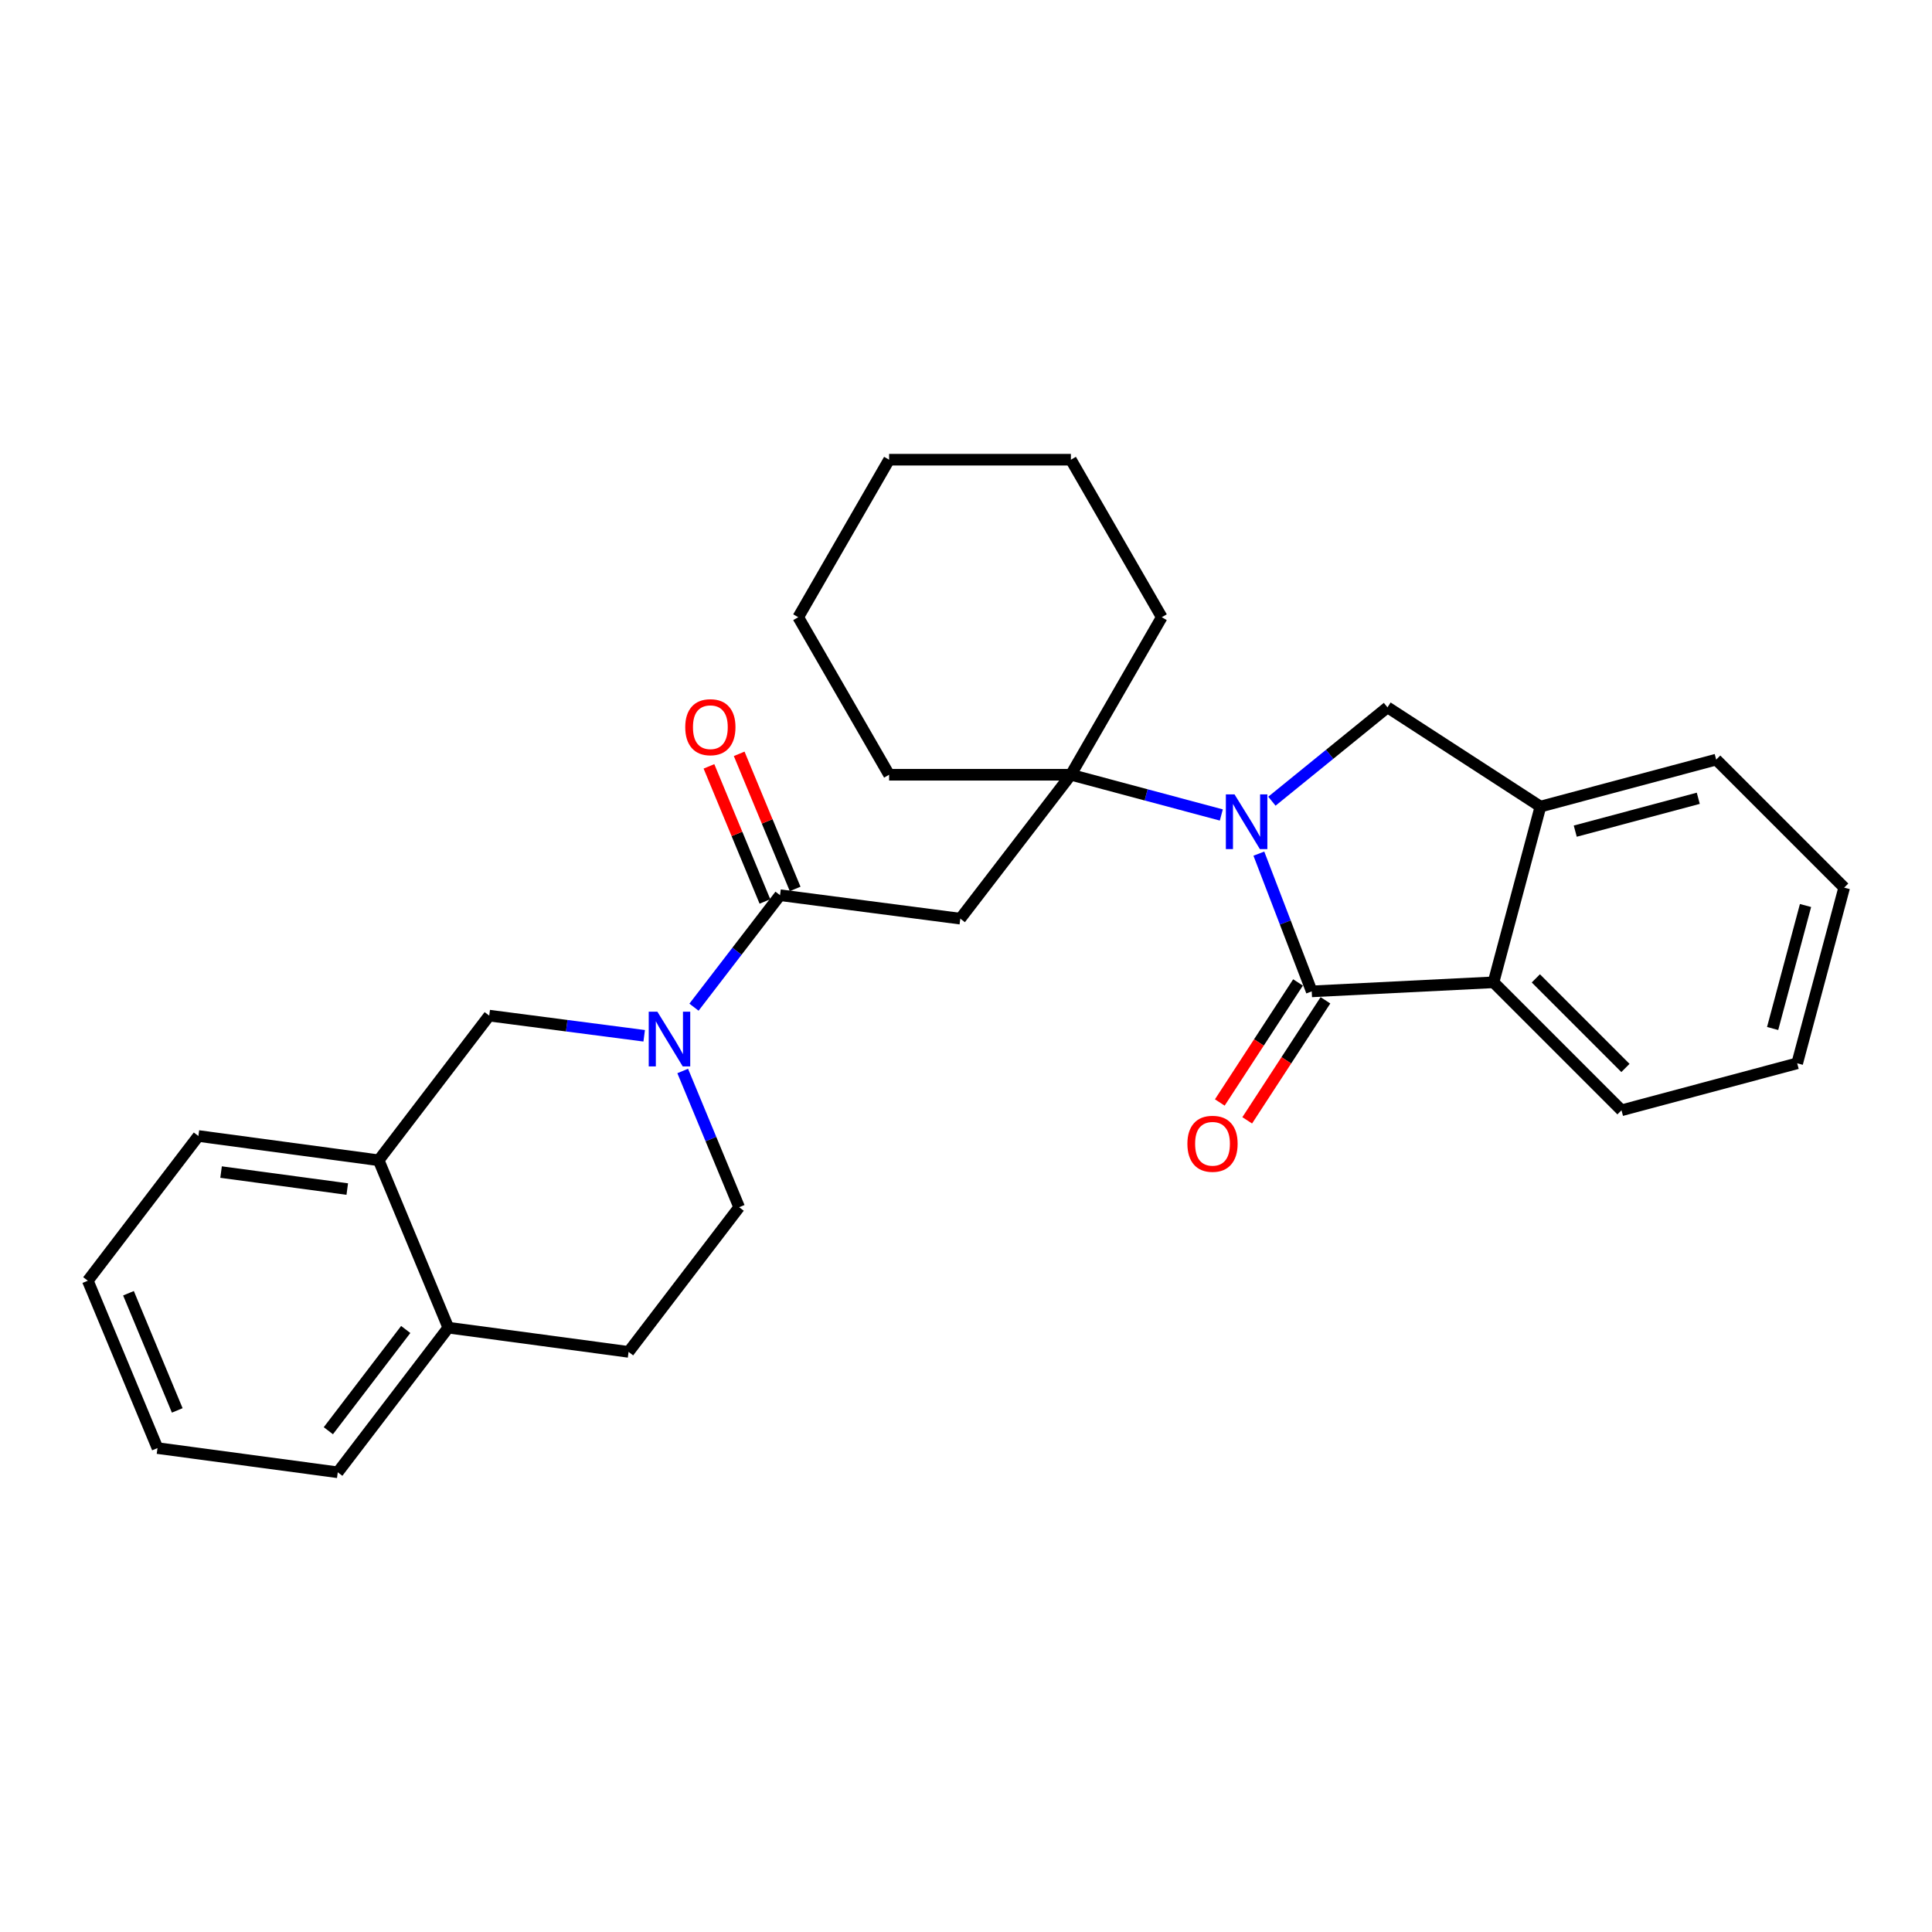 <?xml version='1.0' encoding='iso-8859-1'?>
<svg version='1.1' baseProfile='full'
              xmlns='http://www.w3.org/2000/svg'
                      xmlns:rdkit='http://www.rdkit.org/xml'
                      xmlns:xlink='http://www.w3.org/1999/xlink'
                  xml:space='preserve'
width='1000px' height='1000px' viewBox='0 0 1000 1000'>
<!-- END OF HEADER -->
<rect style='opacity:1.0;fill:#FFFFFF;stroke:none' width='1000' height='1000' x='0' y='0'> </rect>
<path class='bond-0' d='M 651.583,441.842 L 665.266,477.488' style='fill:none;fill-rule:evenodd;stroke:#0000FF;stroke-width:6px;stroke-linecap:butt;stroke-linejoin:miter;stroke-opacity:1' />
<path class='bond-0' d='M 665.266,477.488 L 678.948,513.135' style='fill:none;fill-rule:evenodd;stroke:#000000;stroke-width:6px;stroke-linecap:butt;stroke-linejoin:miter;stroke-opacity:1' />
<path class='bond-1' d='M 632.152,421.829 L 593.221,411.419' style='fill:none;fill-rule:evenodd;stroke:#0000FF;stroke-width:6px;stroke-linecap:butt;stroke-linejoin:miter;stroke-opacity:1' />
<path class='bond-1' d='M 593.221,411.419 L 554.29,401.009' style='fill:none;fill-rule:evenodd;stroke:#000000;stroke-width:6px;stroke-linecap:butt;stroke-linejoin:miter;stroke-opacity:1' />
<path class='bond-5' d='M 658.334,414.702 L 688.245,390.411' style='fill:none;fill-rule:evenodd;stroke:#0000FF;stroke-width:6px;stroke-linecap:butt;stroke-linejoin:miter;stroke-opacity:1' />
<path class='bond-5' d='M 688.245,390.411 L 718.155,366.12' style='fill:none;fill-rule:evenodd;stroke:#000000;stroke-width:6px;stroke-linecap:butt;stroke-linejoin:miter;stroke-opacity:1' />
<path class='bond-6' d='M 678.948,513.135 L 773.038,508.44' style='fill:none;fill-rule:evenodd;stroke:#000000;stroke-width:6px;stroke-linecap:butt;stroke-linejoin:miter;stroke-opacity:1' />
<path class='bond-10' d='M 671.854,508.511 L 651.609,539.576' style='fill:none;fill-rule:evenodd;stroke:#000000;stroke-width:6px;stroke-linecap:butt;stroke-linejoin:miter;stroke-opacity:1' />
<path class='bond-10' d='M 651.609,539.576 L 631.365,570.64' style='fill:none;fill-rule:evenodd;stroke:#FF0000;stroke-width:6px;stroke-linecap:butt;stroke-linejoin:miter;stroke-opacity:1' />
<path class='bond-10' d='M 686.043,517.758 L 665.798,548.823' style='fill:none;fill-rule:evenodd;stroke:#000000;stroke-width:6px;stroke-linecap:butt;stroke-linejoin:miter;stroke-opacity:1' />
<path class='bond-10' d='M 665.798,548.823 L 645.554,579.887' style='fill:none;fill-rule:evenodd;stroke:#FF0000;stroke-width:6px;stroke-linecap:butt;stroke-linejoin:miter;stroke-opacity:1' />
<path class='bond-4' d='M 554.29,401.009 L 497.055,475.499' style='fill:none;fill-rule:evenodd;stroke:#000000;stroke-width:6px;stroke-linecap:butt;stroke-linejoin:miter;stroke-opacity:1' />
<path class='bond-15' d='M 554.29,401.009 L 601.325,319.471' style='fill:none;fill-rule:evenodd;stroke:#000000;stroke-width:6px;stroke-linecap:butt;stroke-linejoin:miter;stroke-opacity:1' />
<path class='bond-16' d='M 554.29,401.009 L 460.2,401.009' style='fill:none;fill-rule:evenodd;stroke:#000000;stroke-width:6px;stroke-linecap:butt;stroke-linejoin:miter;stroke-opacity:1' />
<path class='bond-2' d='M 359.206,521.316 L 381.477,492.334' style='fill:none;fill-rule:evenodd;stroke:#0000FF;stroke-width:6px;stroke-linecap:butt;stroke-linejoin:miter;stroke-opacity:1' />
<path class='bond-2' d='M 381.477,492.334 L 403.747,463.352' style='fill:none;fill-rule:evenodd;stroke:#000000;stroke-width:6px;stroke-linecap:butt;stroke-linejoin:miter;stroke-opacity:1' />
<path class='bond-8' d='M 333.429,536.121 L 293.326,530.904' style='fill:none;fill-rule:evenodd;stroke:#0000FF;stroke-width:6px;stroke-linecap:butt;stroke-linejoin:miter;stroke-opacity:1' />
<path class='bond-8' d='M 293.326,530.904 L 253.223,525.686' style='fill:none;fill-rule:evenodd;stroke:#000000;stroke-width:6px;stroke-linecap:butt;stroke-linejoin:miter;stroke-opacity:1' />
<path class='bond-11' d='M 353.365,554.339 L 367.976,589.598' style='fill:none;fill-rule:evenodd;stroke:#0000FF;stroke-width:6px;stroke-linecap:butt;stroke-linejoin:miter;stroke-opacity:1' />
<path class='bond-11' d='M 367.976,589.598 L 382.586,624.857' style='fill:none;fill-rule:evenodd;stroke:#000000;stroke-width:6px;stroke-linecap:butt;stroke-linejoin:miter;stroke-opacity:1' />
<path class='bond-3' d='M 403.747,463.352 L 497.055,475.499' style='fill:none;fill-rule:evenodd;stroke:#000000;stroke-width:6px;stroke-linecap:butt;stroke-linejoin:miter;stroke-opacity:1' />
<path class='bond-12' d='M 411.57,460.111 L 397.083,425.148' style='fill:none;fill-rule:evenodd;stroke:#000000;stroke-width:6px;stroke-linecap:butt;stroke-linejoin:miter;stroke-opacity:1' />
<path class='bond-12' d='M 397.083,425.148 L 382.597,390.184' style='fill:none;fill-rule:evenodd;stroke:#FF0000;stroke-width:6px;stroke-linecap:butt;stroke-linejoin:miter;stroke-opacity:1' />
<path class='bond-12' d='M 395.924,466.594 L 381.437,431.63' style='fill:none;fill-rule:evenodd;stroke:#000000;stroke-width:6px;stroke-linecap:butt;stroke-linejoin:miter;stroke-opacity:1' />
<path class='bond-12' d='M 381.437,431.63 L 366.951,396.667' style='fill:none;fill-rule:evenodd;stroke:#FF0000;stroke-width:6px;stroke-linecap:butt;stroke-linejoin:miter;stroke-opacity:1' />
<path class='bond-7' d='M 718.155,366.12 L 797.332,417.484' style='fill:none;fill-rule:evenodd;stroke:#000000;stroke-width:6px;stroke-linecap:butt;stroke-linejoin:miter;stroke-opacity:1' />
<path class='bond-17' d='M 773.038,508.44 L 839.286,574.688' style='fill:none;fill-rule:evenodd;stroke:#000000;stroke-width:6px;stroke-linecap:butt;stroke-linejoin:miter;stroke-opacity:1' />
<path class='bond-17' d='M 794.951,506.401 L 841.324,552.775' style='fill:none;fill-rule:evenodd;stroke:#000000;stroke-width:6px;stroke-linecap:butt;stroke-linejoin:miter;stroke-opacity:1' />
<path class='bond-28' d='M 773.038,508.44 L 797.332,417.484' style='fill:none;fill-rule:evenodd;stroke:#000000;stroke-width:6px;stroke-linecap:butt;stroke-linejoin:miter;stroke-opacity:1' />
<path class='bond-18' d='M 797.332,417.484 L 888.297,393.18' style='fill:none;fill-rule:evenodd;stroke:#000000;stroke-width:6px;stroke-linecap:butt;stroke-linejoin:miter;stroke-opacity:1' />
<path class='bond-18' d='M 815.348,430.2 L 879.024,413.188' style='fill:none;fill-rule:evenodd;stroke:#000000;stroke-width:6px;stroke-linecap:butt;stroke-linejoin:miter;stroke-opacity:1' />
<path class='bond-9' d='M 253.223,525.686 L 195.997,600.553' style='fill:none;fill-rule:evenodd;stroke:#000000;stroke-width:6px;stroke-linecap:butt;stroke-linejoin:miter;stroke-opacity:1' />
<path class='bond-19' d='M 195.997,600.553 L 102.689,587.992' style='fill:none;fill-rule:evenodd;stroke:#000000;stroke-width:6px;stroke-linecap:butt;stroke-linejoin:miter;stroke-opacity:1' />
<path class='bond-19' d='M 179.742,615.454 L 114.426,606.661' style='fill:none;fill-rule:evenodd;stroke:#000000;stroke-width:6px;stroke-linecap:butt;stroke-linejoin:miter;stroke-opacity:1' />
<path class='bond-31' d='M 195.997,600.553 L 232.043,687.191' style='fill:none;fill-rule:evenodd;stroke:#000000;stroke-width:6px;stroke-linecap:butt;stroke-linejoin:miter;stroke-opacity:1' />
<path class='bond-14' d='M 382.586,624.857 L 325.351,699.733' style='fill:none;fill-rule:evenodd;stroke:#000000;stroke-width:6px;stroke-linecap:butt;stroke-linejoin:miter;stroke-opacity:1' />
<path class='bond-13' d='M 232.043,687.191 L 325.351,699.733' style='fill:none;fill-rule:evenodd;stroke:#000000;stroke-width:6px;stroke-linecap:butt;stroke-linejoin:miter;stroke-opacity:1' />
<path class='bond-20' d='M 232.043,687.191 L 174.827,762.058' style='fill:none;fill-rule:evenodd;stroke:#000000;stroke-width:6px;stroke-linecap:butt;stroke-linejoin:miter;stroke-opacity:1' />
<path class='bond-20' d='M 210.004,688.137 L 169.953,740.544' style='fill:none;fill-rule:evenodd;stroke:#000000;stroke-width:6px;stroke-linecap:butt;stroke-linejoin:miter;stroke-opacity:1' />
<path class='bond-22' d='M 601.325,319.471 L 554.29,237.942' style='fill:none;fill-rule:evenodd;stroke:#000000;stroke-width:6px;stroke-linecap:butt;stroke-linejoin:miter;stroke-opacity:1' />
<path class='bond-21' d='M 460.2,401.009 L 413.165,319.471' style='fill:none;fill-rule:evenodd;stroke:#000000;stroke-width:6px;stroke-linecap:butt;stroke-linejoin:miter;stroke-opacity:1' />
<path class='bond-23' d='M 839.286,574.688 L 930.223,550.366' style='fill:none;fill-rule:evenodd;stroke:#000000;stroke-width:6px;stroke-linecap:butt;stroke-linejoin:miter;stroke-opacity:1' />
<path class='bond-24' d='M 888.297,393.18 L 954.545,459.429' style='fill:none;fill-rule:evenodd;stroke:#000000;stroke-width:6px;stroke-linecap:butt;stroke-linejoin:miter;stroke-opacity:1' />
<path class='bond-25' d='M 102.689,587.992 L 45.455,662.897' style='fill:none;fill-rule:evenodd;stroke:#000000;stroke-width:6px;stroke-linecap:butt;stroke-linejoin:miter;stroke-opacity:1' />
<path class='bond-26' d='M 174.827,762.058 L 81.519,749.534' style='fill:none;fill-rule:evenodd;stroke:#000000;stroke-width:6px;stroke-linecap:butt;stroke-linejoin:miter;stroke-opacity:1' />
<path class='bond-29' d='M 413.165,319.471 L 460.2,237.942' style='fill:none;fill-rule:evenodd;stroke:#000000;stroke-width:6px;stroke-linecap:butt;stroke-linejoin:miter;stroke-opacity:1' />
<path class='bond-27' d='M 554.29,237.942 L 460.2,237.942' style='fill:none;fill-rule:evenodd;stroke:#000000;stroke-width:6px;stroke-linecap:butt;stroke-linejoin:miter;stroke-opacity:1' />
<path class='bond-30' d='M 930.223,550.366 L 954.545,459.429' style='fill:none;fill-rule:evenodd;stroke:#000000;stroke-width:6px;stroke-linecap:butt;stroke-linejoin:miter;stroke-opacity:1' />
<path class='bond-30' d='M 917.511,532.35 L 934.536,468.693' style='fill:none;fill-rule:evenodd;stroke:#000000;stroke-width:6px;stroke-linecap:butt;stroke-linejoin:miter;stroke-opacity:1' />
<path class='bond-32' d='M 45.455,662.897 L 81.519,749.534' style='fill:none;fill-rule:evenodd;stroke:#000000;stroke-width:6px;stroke-linecap:butt;stroke-linejoin:miter;stroke-opacity:1' />
<path class='bond-32' d='M 66.5,669.384 L 91.745,730.03' style='fill:none;fill-rule:evenodd;stroke:#000000;stroke-width:6px;stroke-linecap:butt;stroke-linejoin:miter;stroke-opacity:1' />
<path  class='atom-0' d='M 638.986 411.171
L 648.266 426.171
Q 649.186 427.651, 650.666 430.331
Q 652.146 433.011, 652.226 433.171
L 652.226 411.171
L 655.986 411.171
L 655.986 439.491
L 652.106 439.491
L 642.146 423.091
Q 640.986 421.171, 639.746 418.971
Q 638.546 416.771, 638.186 416.091
L 638.186 439.491
L 634.506 439.491
L 634.506 411.171
L 638.986 411.171
' fill='#0000FF'/>
<path  class='atom-3' d='M 340.262 523.664
L 349.542 538.664
Q 350.462 540.144, 351.942 542.824
Q 353.422 545.504, 353.502 545.664
L 353.502 523.664
L 357.262 523.664
L 357.262 551.984
L 353.382 551.984
L 343.422 535.584
Q 342.262 533.664, 341.022 531.464
Q 339.822 529.264, 339.462 528.584
L 339.462 551.984
L 335.782 551.984
L 335.782 523.664
L 340.262 523.664
' fill='#0000FF'/>
<path  class='atom-11' d='M 614.595 592.015
Q 614.595 585.215, 617.955 581.415
Q 621.315 577.615, 627.595 577.615
Q 633.875 577.615, 637.235 581.415
Q 640.595 585.215, 640.595 592.015
Q 640.595 598.895, 637.195 602.815
Q 633.795 606.695, 627.595 606.695
Q 621.355 606.695, 617.955 602.815
Q 614.595 598.935, 614.595 592.015
M 627.595 603.495
Q 631.915 603.495, 634.235 600.615
Q 636.595 597.695, 636.595 592.015
Q 636.595 586.455, 634.235 583.655
Q 631.915 580.815, 627.595 580.815
Q 623.275 580.815, 620.915 583.615
Q 618.595 586.415, 618.595 592.015
Q 618.595 597.735, 620.915 600.615
Q 623.275 603.495, 627.595 603.495
' fill='#FF0000'/>
<path  class='atom-13' d='M 354.682 376.39
Q 354.682 369.59, 358.042 365.79
Q 361.402 361.99, 367.682 361.99
Q 373.962 361.99, 377.322 365.79
Q 380.682 369.59, 380.682 376.39
Q 380.682 383.27, 377.282 387.19
Q 373.882 391.07, 367.682 391.07
Q 361.442 391.07, 358.042 387.19
Q 354.682 383.31, 354.682 376.39
M 367.682 387.87
Q 372.002 387.87, 374.322 384.99
Q 376.682 382.07, 376.682 376.39
Q 376.682 370.83, 374.322 368.03
Q 372.002 365.19, 367.682 365.19
Q 363.362 365.19, 361.002 367.99
Q 358.682 370.79, 358.682 376.39
Q 358.682 382.11, 361.002 384.99
Q 363.362 387.87, 367.682 387.87
' fill='#FF0000'/>
</svg>
